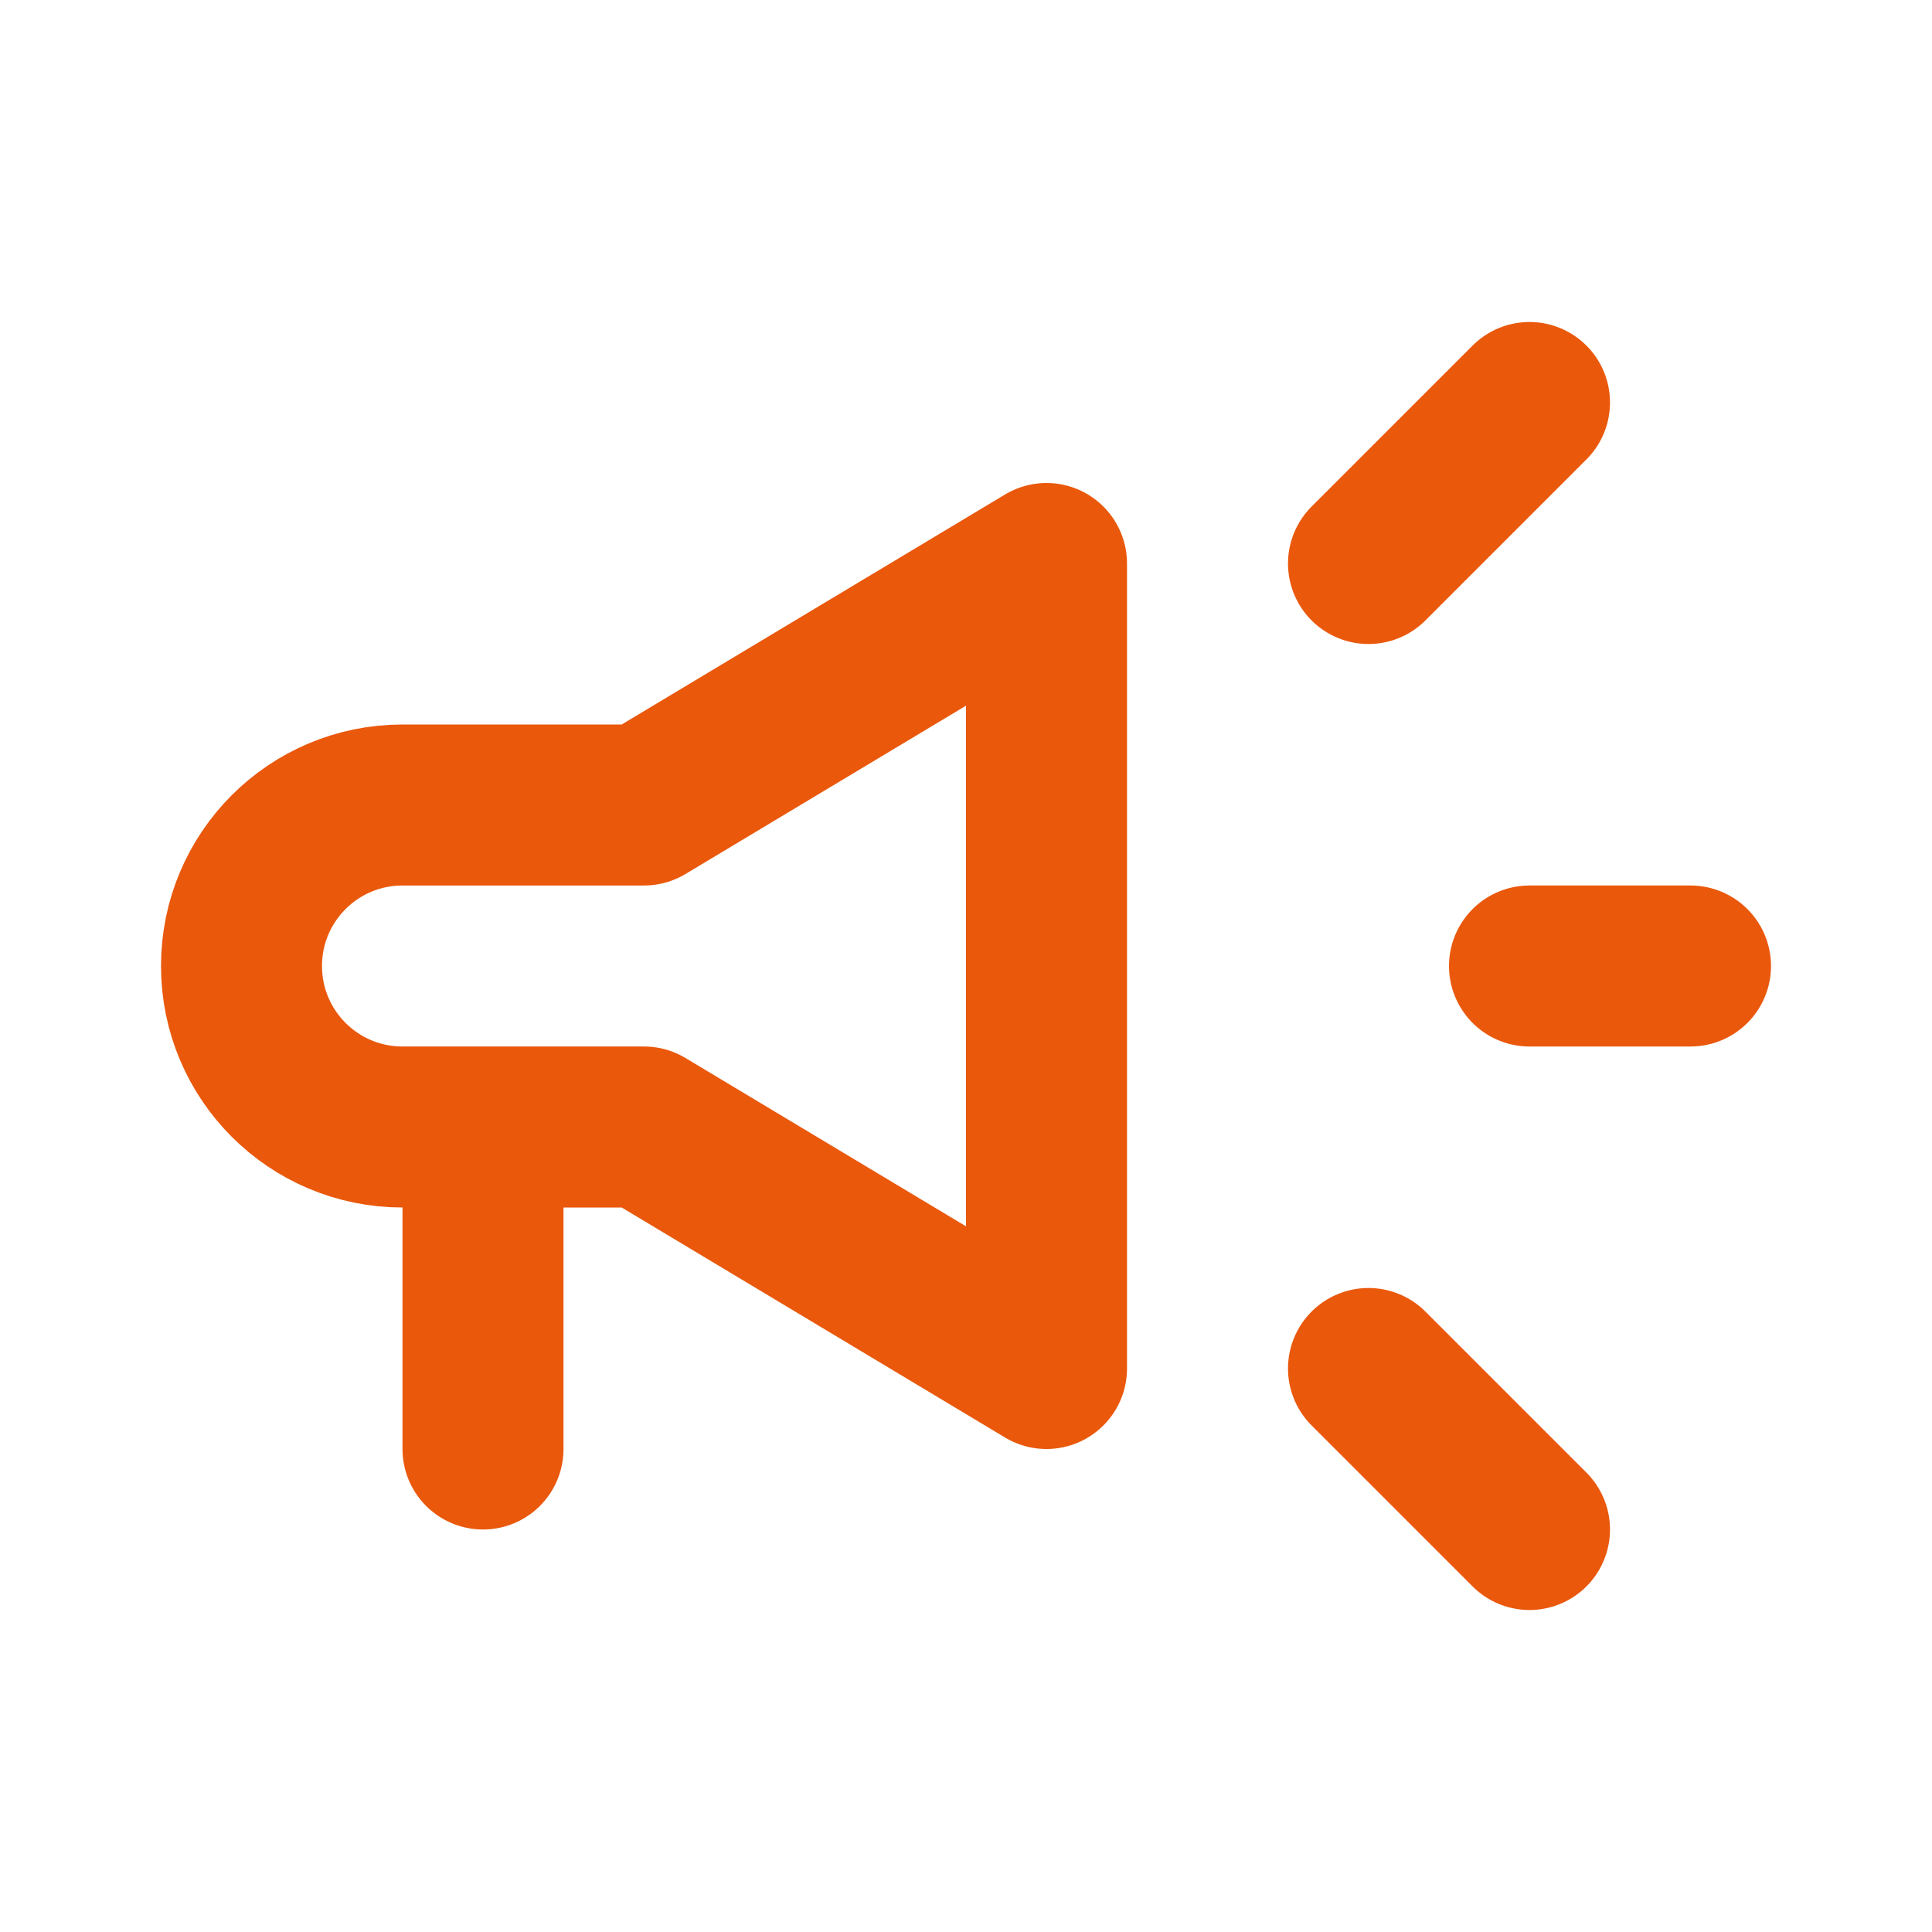 <?xml version="1.0" encoding="UTF-8"?>
<svg xmlns="http://www.w3.org/2000/svg" width="84px" height="84px" viewBox="0 0 24 24" fill="none">
  <path d="M6 18V14M6 14H8L13 17V7L8 10H5C3.895 10 3 10.895 3 12V12C3 13.105 3.895 14 5 14H6ZM17 7L19 5M17 17L19 19M19 12H21" stroke="#ea580c" stroke-width="2" stroke-linecap="round" stroke-linejoin="round"></path>
</svg>
